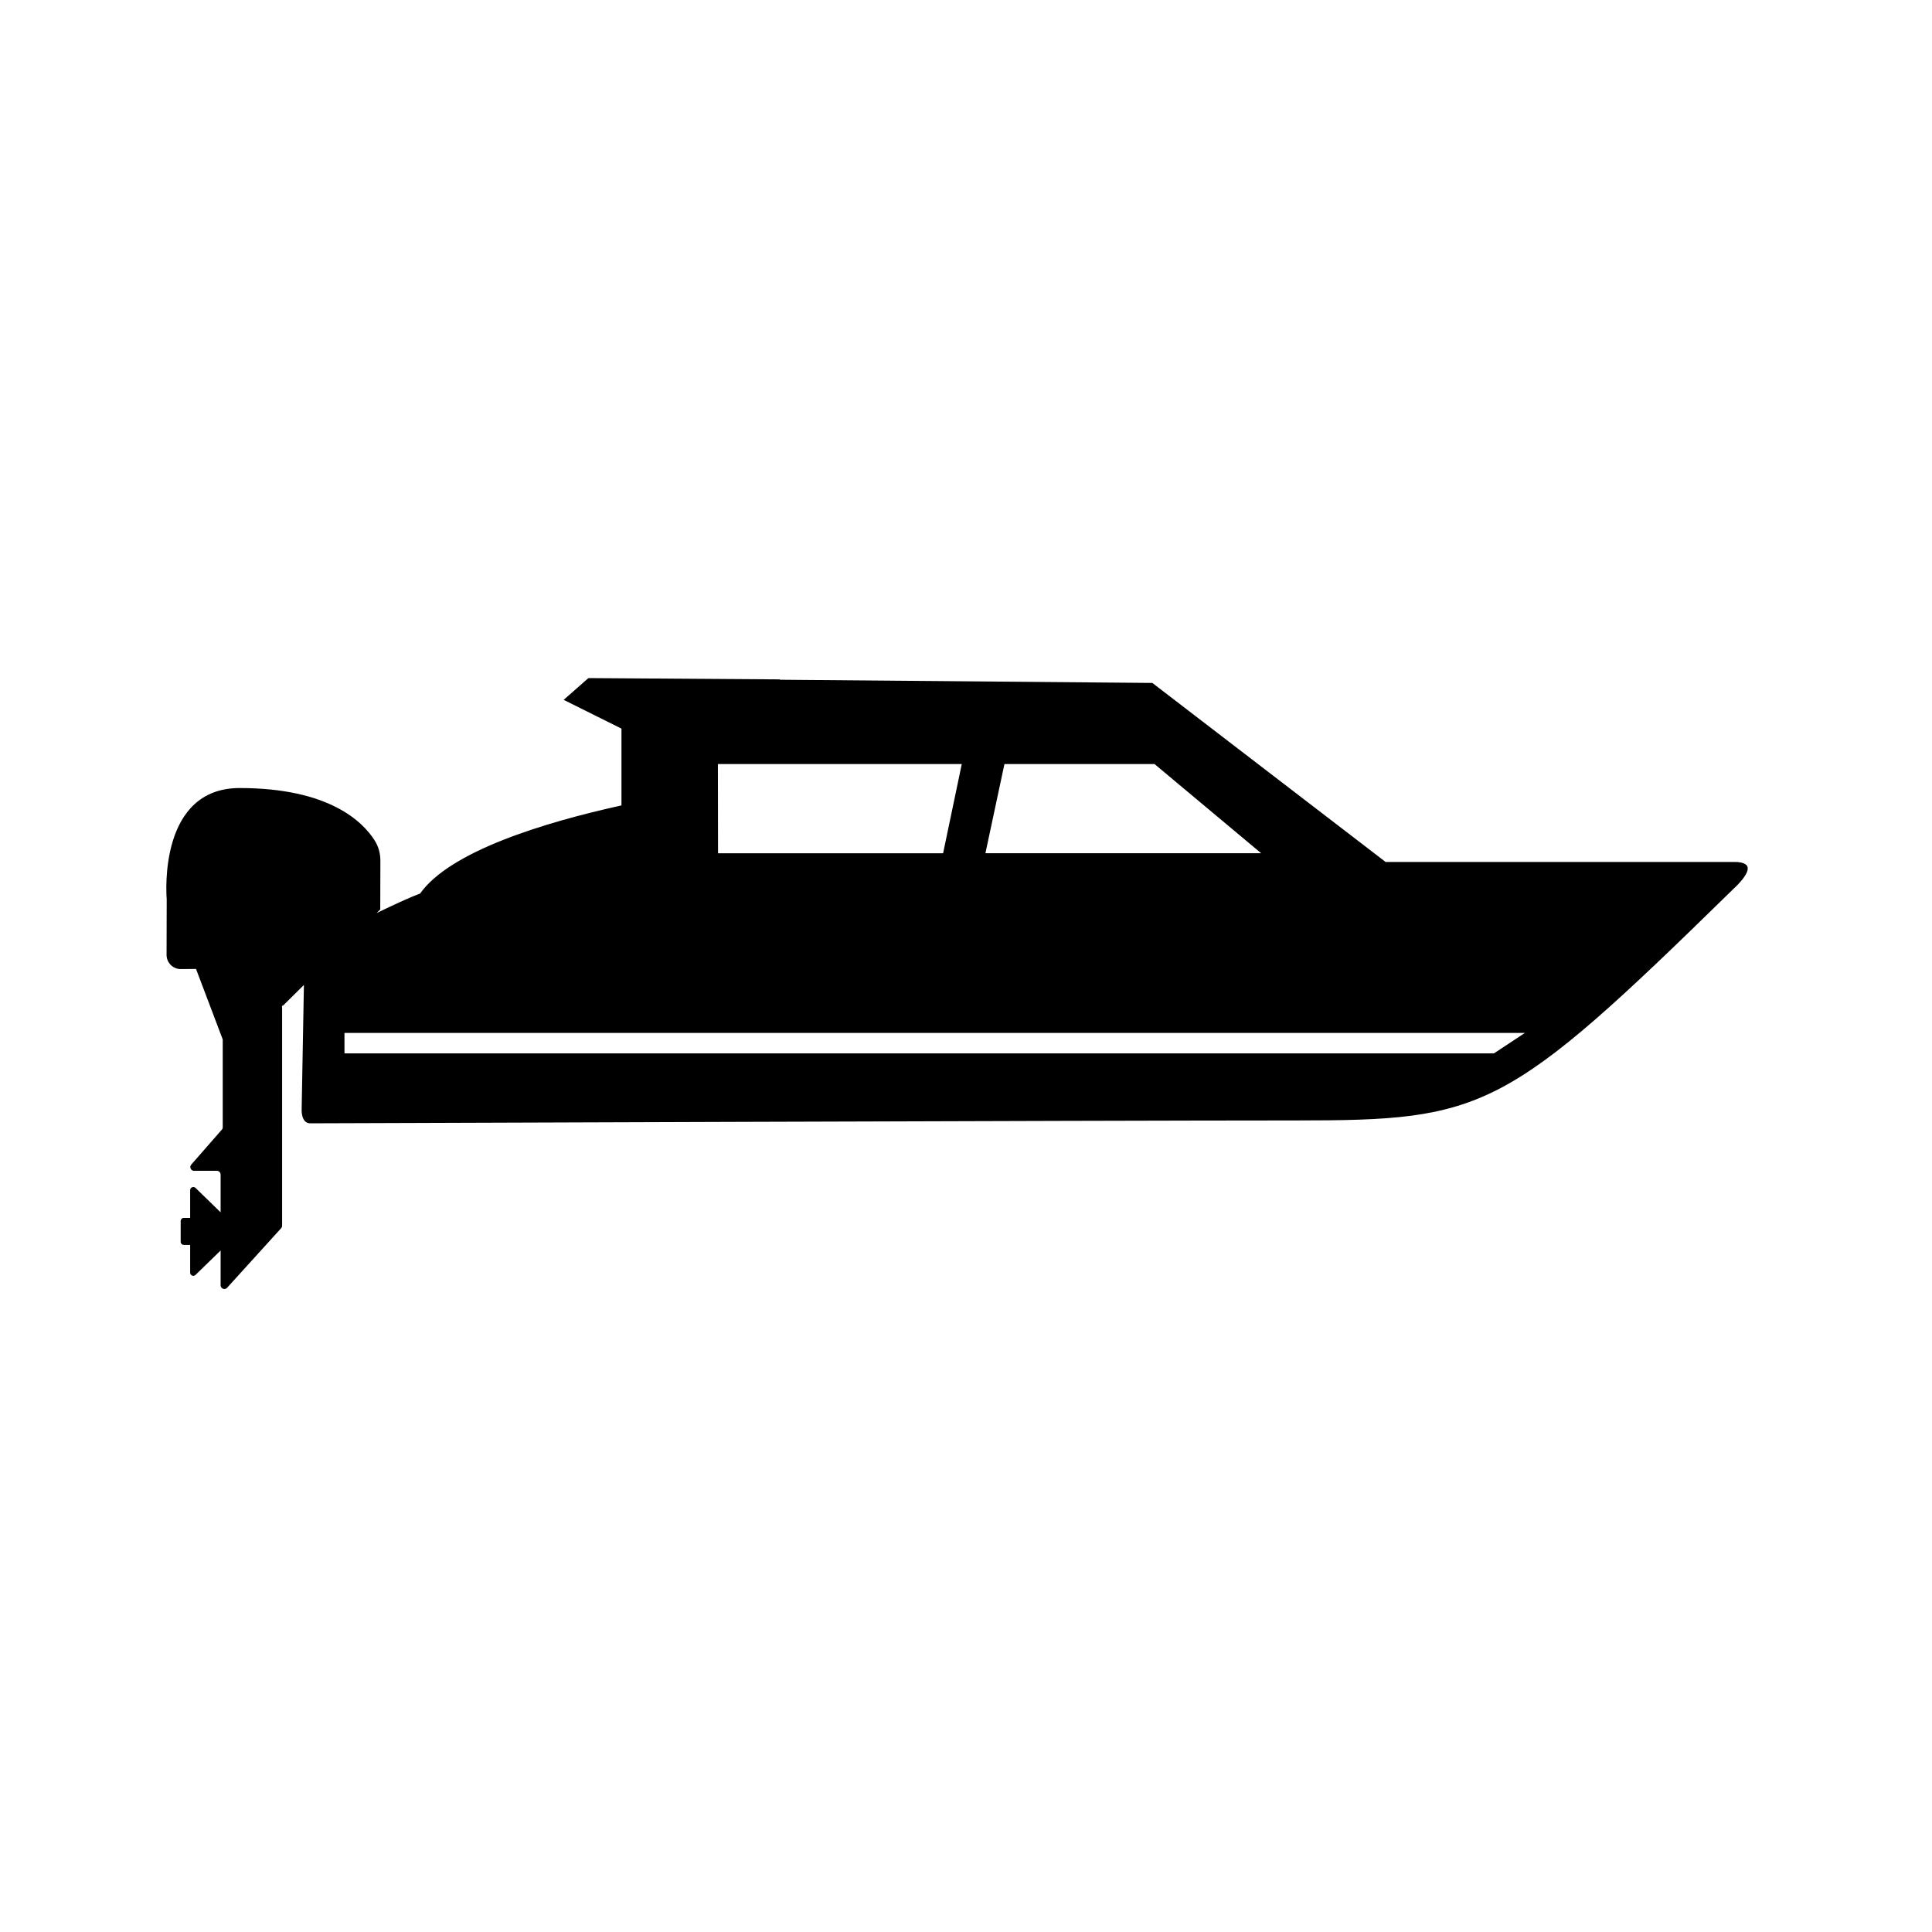 <?xml version="1.0" encoding="utf-8"?>
<!-- Generator: Adobe Illustrator 26.0.3, SVG Export Plug-In . SVG Version: 6.00 Build 0)  -->
<svg version="1.1" id="Ebene_1" xmlns="http://www.w3.org/2000/svg" xmlns:xlink="http://www.w3.org/1999/xlink" x="0px" y="0px"
	 viewBox="0 0 283.46 283.46" style="enable-background:new 0 0 283.46 283.46;" xml:space="preserve">
<path d="M256.29,126.99c-0.44-0.58-1.8-0.52-1.8-0.52h-51.19l-34.23-26.27l-54.65-0.47l0.02-0.05l-27.68-0.19l-0.42,0l0,0h-0.01
	l-3.63,3.19l8.48,4.22v11.27c-11.39,2.51-25.16,6.72-29.56,12.95c0,0-0.94,0.23-6.36,2.84l0.53-0.52l0.02-7.18
	c0-1.04-0.28-2.07-0.84-2.95c-1.72-2.72-6.65-7.69-19.8-7.69c-11.81,0-10.79,15.3-10.71,16.29c0,0.04,0,0.08,0,0.12l-0.02,8.07
	c0,1.15,0.93,2.09,2.09,2.08l2.23-0.02l3.88,10.24c0.02,0.06,0.04,0.13,0.04,0.19v12.8c0,0.13-0.05,0.26-0.14,0.36l-4.48,5.12
	c-0.31,0.35-0.06,0.91,0.41,0.91h3.35c0.3,0,0.55,0.24,0.55,0.55v5.54l-3.68-3.58c-0.29-0.29-0.79-0.08-0.79,0.33v4.07h-0.93
	c-0.26,0-0.46,0.21-0.46,0.46v3.04c0,0.26,0.21,0.46,0.46,0.46h0.93v4.07c0,0.41,0.49,0.62,0.79,0.33l3.68-3.58v5.1
	c0,0.5,0.62,0.74,0.95,0.37l7.93-8.74c0.09-0.1,0.14-0.23,0.14-0.37v-32.03l-0.04-0.08l0.04-0.04v-0.2l0.08,0.12l3.12-3.09
	l-0.33,18.19c0,0-0.14,2.11,1.26,2.11s116.31-0.42,144.55-0.42c27.75,0,30.82-1.23,64.05-33.77
	C254.73,130.06,257,127.94,256.29,126.99z M141.11,112.1l-2.74,13.09h-33.02l-0.02-13.09H141.11z M147.37,112.1h22.02l15.64,13.08
	l-40.45,0L147.37,112.1z M219.19,154.55H50.54v-3h173.19L219.19,154.55z"/>
</svg>
